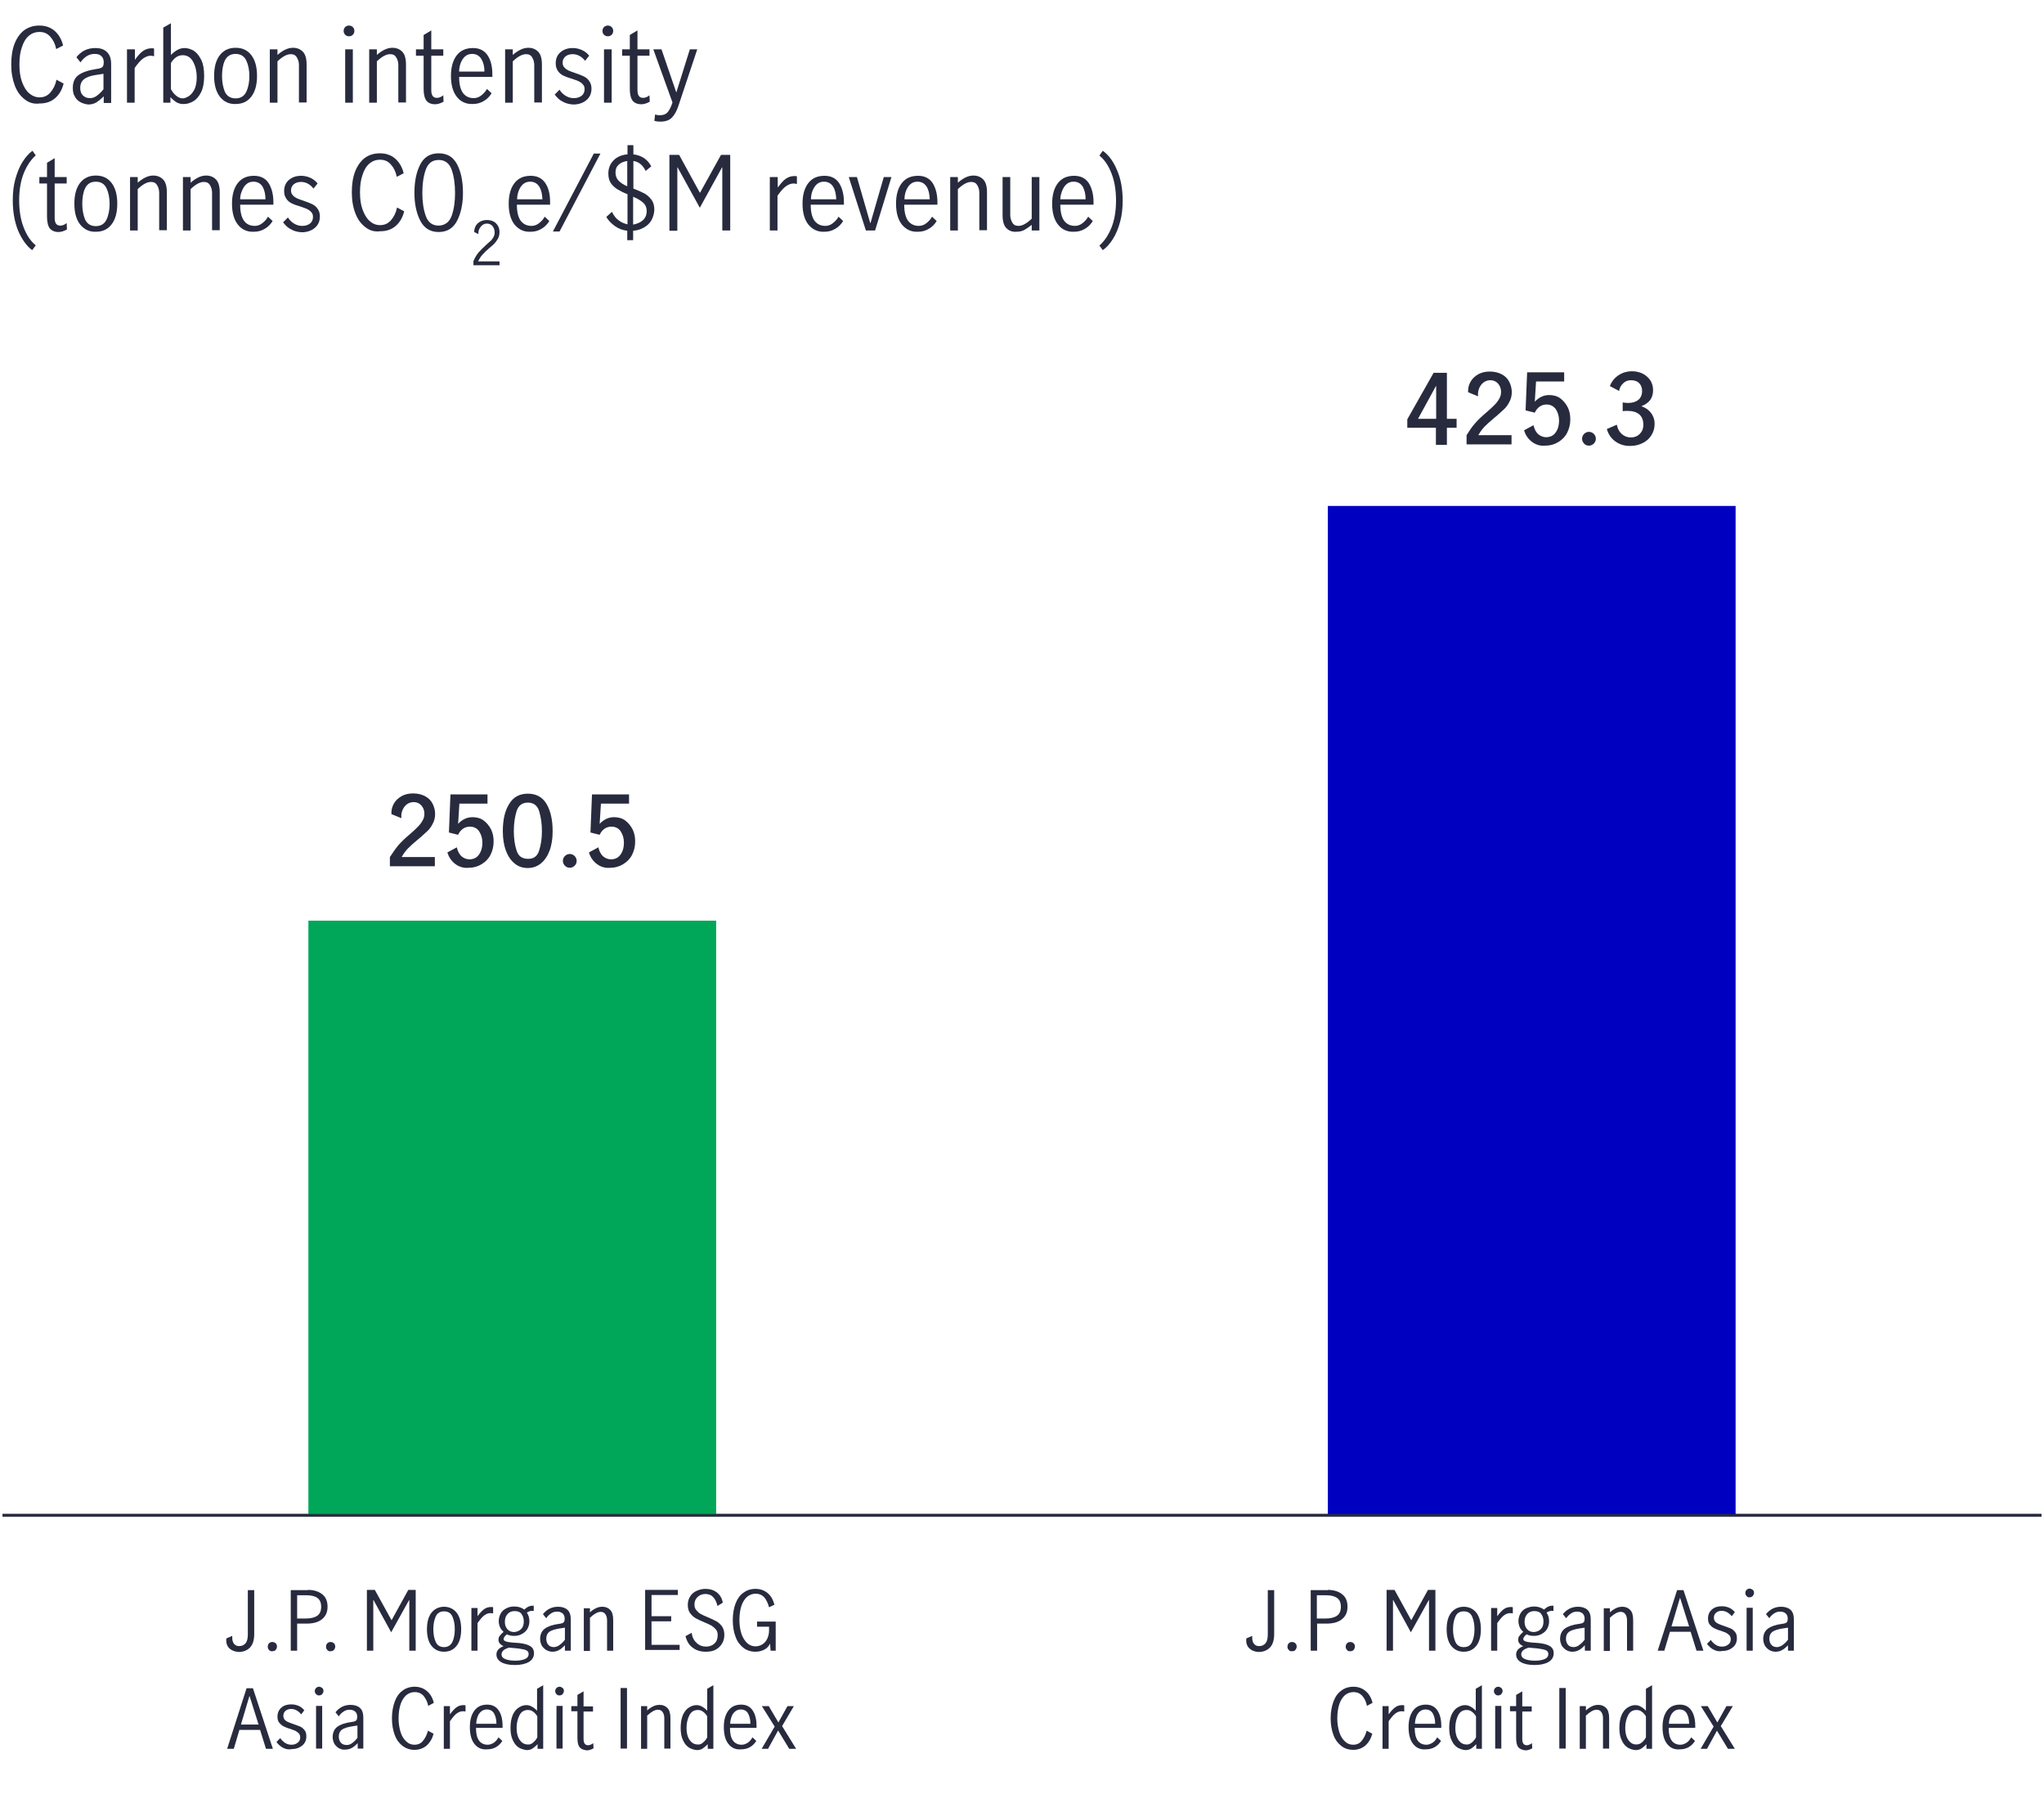<?xml version="1.0" encoding="utf-8"?>
<!-- Generator: Adobe Illustrator 24.3.0, SVG Export Plug-In . SVG Version: 6.00 Build 0)  -->
<svg version="1.1" xmlns="http://www.w3.org/2000/svg" xmlns:xlink="http://www.w3.org/1999/xlink" x="0px" y="0px"
	 viewBox="0 0 800 702.1" style="enable-background:new 0 0 800 702.1;" xml:space="preserve">
<style type="text/css">
	.st0{fill:#282B3E;}
	.st1{fill:#00A758;stroke:#FFFFFF;stroke-width:2;stroke-miterlimit:10;}
	.st2{fill:#0000C1;stroke:#FFFFFF;stroke-width:2;stroke-miterlimit:10;}
	.st3{fill:#EC6453;stroke:#FFFFFF;stroke-width:2;stroke-miterlimit:10;}
	.st4{fill:#282B3E;stroke:#FFFFFF;stroke-width:2;stroke-miterlimit:10;}
	.st5{fill:#F49600;stroke:#FFFFFF;stroke-width:2.282;stroke-miterlimit:10;}
	.st6{fill:#604584;stroke:#FFFFFF;stroke-width:2.1;stroke-linecap:round;stroke-linejoin:round;stroke-miterlimit:10;}
	.st7{fill:#FFFFFF;}
	.st8{clip-path:url(#SVGID_2_);}
	.st9{clip-path:url(#SVGID_4_);}
	.st10{fill:none;stroke:#8E90A2;stroke-width:0.5;stroke-miterlimit:10;}
	.st11{fill:none;stroke:#8E90A2;stroke-miterlimit:10;}
	.st12{fill:none;stroke:#0000C1;stroke-width:8;stroke-linecap:round;stroke-linejoin:round;stroke-miterlimit:10;}
	.st13{fill:none;stroke:#00A758;stroke-width:8;stroke-linecap:round;stroke-linejoin:round;stroke-miterlimit:10;}
	.st14{fill:none;stroke:#282B3E;stroke-width:4;stroke-miterlimit:10;}
	.st15{fill:none;stroke:#282B3E;stroke-miterlimit:10;}
	.st16{fill:#00A758;}
	.st17{fill:#0000C1;}
	.st18{fill-rule:evenodd;clip-rule:evenodd;fill:none;stroke:#282B3E;stroke-miterlimit:10;}
	.st19{fill:none;}
	.st20{fill-rule:evenodd;clip-rule:evenodd;fill:#00A758;}
	.st21{fill-rule:evenodd;clip-rule:evenodd;fill:#0000C1;}
	.st22{fill:none;stroke:#000000;stroke-miterlimit:10;}
	
		.st23{fill-rule:evenodd;clip-rule:evenodd;fill:none;stroke:#0000C1;stroke-width:8;stroke-linecap:round;stroke-linejoin:round;stroke-miterlimit:10;}
	
		.st24{fill-rule:evenodd;clip-rule:evenodd;fill:none;stroke:#00A758;stroke-width:8;stroke-linecap:round;stroke-linejoin:round;stroke-miterlimit:10;}
</style>
<g id="Scatter_chart">
</g>
<g id="Dots_only_for_scatter_chart">
</g>
<g id="Negative_numbers_for_stacked_bar_chart">
</g>
<g id="Positive_numbers_for_stacked_bar_chart">
</g>
<g id="Line_only">
</g>
<g id="Line_chart">
</g>
<g id="Bar_chart_and_numbers">
	<g>
		<path class="st0" d="M9.7,38.9c-1.7-1.3-3-3-3.9-5.4s-1.4-5-1.4-8.2c0-3.2,0.4-5.9,1.3-8.2c0.9-2.3,2.2-4.1,3.8-5.3
			c1.7-1.2,3.6-1.8,5.9-1.8c2.4,0,4.4,0.7,6,2.1c1.6,1.4,2.7,3.3,3.3,5.7l-2.7,1.4c-0.4-2-1.2-3.6-2.3-4.8c-1.1-1.3-2.5-1.9-4.3-1.9
			c-1.5,0-2.9,0.5-4.1,1.5c-1.2,1-2.1,2.5-2.7,4.4c-0.7,1.9-1,4.2-1,6.9c0,2.5,0.3,4.8,1,6.7c0.7,1.9,1.6,3.5,2.8,4.5
			s2.5,1.6,4.1,1.6c1.8,0,3.2-0.7,4.3-2c1.1-1.3,1.9-2.9,2.3-4.9l2.8,1.5c-0.6,2.4-1.7,4.3-3.3,5.7c-1.6,1.4-3.6,2.1-6.1,2.1
			C13.3,40.8,11.3,40.2,9.7,38.9z"/>
		<path class="st0" d="M31.5,40c-0.9-0.5-1.7-1.2-2.2-2.2c-0.6-0.9-0.8-2.1-0.8-3.4c0-2.2,0.7-3.9,2.2-5c1.5-1.1,3.8-1.9,7-2.4
			c1.1-0.1,1.9-0.4,2.3-0.7c0.4-0.3,0.6-1,0.6-1.9c0-1.1-0.3-1.9-1-2.5c-0.6-0.6-1.5-0.8-2.6-0.8s-2.1,0.3-3.1,0.9
			c-0.9,0.6-1.7,1.4-2.4,2.4l-1.6-2c1.9-2.4,4.3-3.6,7.4-3.6c2,0,3.5,0.5,4.6,1.6s1.6,2.6,1.6,4.7v15.2h-2.9v-2.6
			c-1,1-2,1.8-2.9,2.4c-0.9,0.5-2,0.8-3.1,0.8C33.5,40.8,32.5,40.5,31.5,40z M38,37.4c0.9-0.7,1.8-1.5,2.5-2.5v-6h-0.1l-2.6,0.4
			c-2.3,0.3-3.9,0.9-4.9,1.7c-1,0.8-1.5,1.9-1.5,3.4c0,1.2,0.3,2.2,1,2.9c0.7,0.7,1.6,1.1,2.8,1.1C36.2,38.4,37.1,38.1,38,37.4z"/>
		<path class="st0" d="M52.8,19.3v4.1c1.1-1.5,2.1-2.7,3.1-3.4c1-0.7,2.1-1.1,3.4-1.1c0.3,0,0.7,0,1,0.1v3c-0.5-0.1-1-0.2-1.3-0.2
			c-1,0-2,0.4-3,1.1s-2.1,2-3.3,3.7v13.6h-3V19.3H52.8z"/>
		<path class="st0" d="M69.2,40.1c-0.8-0.5-1.7-1.2-2.5-2.1v2.2h-2.8V10.8l3-1.7v12.4c1.8-1.8,3.5-2.7,5.3-2.7
			c1.3,0,2.5,0.4,3.7,1.1c1.2,0.8,2.1,2,2.9,3.6c0.8,1.7,1.1,3.8,1.1,6.3c0,2.6-0.4,4.7-1.2,6.3c-0.8,1.6-1.8,2.8-3,3.5
			c-1.2,0.7-2.4,1.1-3.6,1.1C71,40.8,70,40.5,69.2,40.1z M74.1,37.5c0.8-0.6,1.5-1.5,2.1-2.7c0.5-1.2,0.8-2.8,0.8-4.6
			c0-2.3-0.5-4.3-1.4-6c-0.9-1.7-2.3-2.6-4.1-2.6c-1,0-1.9,0.3-2.7,0.9c-0.8,0.6-1.4,1.3-1.9,2.2v10.2c0.5,0.9,1.1,1.8,2,2.5
			c0.8,0.7,1.7,1.1,2.6,1.1S73.3,38,74.1,37.5z"/>
		<path class="st0" d="M86.1,37.9c-1.5-1.9-2.3-4.6-2.3-8.2s0.8-6.3,2.3-8.2c1.5-1.9,3.6-2.8,6.1-2.8c2.6,0,4.6,0.9,6.1,2.8
			s2.3,4.6,2.3,8.2s-0.8,6.3-2.3,8.2s-3.5,2.8-6.1,2.8C89.7,40.8,87.6,39.8,86.1,37.9z M96.4,35.9c0.8-1.7,1.2-3.8,1.2-6.1
			s-0.4-4.4-1.2-6.1s-2.2-2.6-4.2-2.6c-2,0-3.4,0.9-4.2,2.6c-0.8,1.7-1.1,3.8-1.1,6.1s0.4,4.4,1.1,6.1c0.8,1.7,2.2,2.6,4.2,2.6
			C94.2,38.5,95.6,37.6,96.4,35.9z"/>
		<path class="st0" d="M108.6,19.3v2.2c0.9-0.8,1.9-1.5,2.9-2c1-0.5,2-0.8,3.2-0.8c1.5,0,2.8,0.5,3.8,1.5c1,1,1.5,2.7,1.5,5v14.9h-3
			V25.4c0-1.1-0.3-2.1-0.8-2.9c-0.5-0.9-1.3-1.3-2.4-1.3c-1.5,0-3.2,0.9-5.2,2.8v16.2h-3V19.3H108.6z"/>
		<path class="st0" d="M135.1,13.6c-0.4-0.4-0.6-0.9-0.6-1.5c0-0.6,0.2-1.1,0.6-1.5c0.4-0.4,0.9-0.6,1.5-0.6c0.6,0,1.1,0.2,1.5,0.6
			c0.4,0.4,0.6,0.9,0.6,1.5c0,0.6-0.2,1.1-0.6,1.5c-0.4,0.4-0.9,0.6-1.5,0.6C136,14.2,135.5,14,135.1,13.6z M135.1,19.3h3v20.9h-3
			V19.3z"/>
		<path class="st0" d="M147.5,19.3v2.2c0.9-0.8,1.9-1.5,2.9-2c1-0.5,2-0.8,3.2-0.8c1.5,0,2.8,0.5,3.8,1.5s1.5,2.7,1.5,5v14.9h-3
			V25.4c0-1.1-0.3-2.1-0.8-2.9c-0.5-0.9-1.3-1.3-2.4-1.3c-1.5,0-3.2,0.9-5.2,2.8v16.2h-3V19.3H147.5z"/>
		<path class="st0" d="M166.9,39.4c-0.7-0.9-1.1-2.5-1.1-4.6V21.8h-3v-2.5h3v-5.6l3-1.8v7.4h4.7v2.5h-4.7v13.5c0,2,0.7,3,2.2,3
			c0.8,0,1.6-0.3,2.5-1l0.1,2.5c-1.1,0.6-2.2,1-3.3,1C168.8,40.8,167.6,40.3,166.9,39.4z"/>
		<path class="st0" d="M178.8,37.9c-1.5-1.9-2.3-4.6-2.3-8.2c0-3.5,0.8-6.2,2.3-8.1s3.6-2.8,6.3-2.8c2.5,0,4.4,0.9,5.7,2.8
			s1.9,4.4,1.9,7.5c0,0.4,0,0.8,0,1h-13c0,2.8,0.5,4.9,1.5,6.3c1.1,1.4,2.5,2,4.2,2c1,0,2-0.3,2.9-1c0.9-0.7,1.7-1.5,2.3-2.6
			l1.8,1.7c-0.8,1.3-1.8,2.3-3,3c-1.3,0.8-2.7,1.2-4.4,1.2C182.4,40.8,180.3,39.8,178.8,37.9z M188.4,23.1c-0.8-1.3-2-2-3.6-2
			c-1.1,0-2,0.3-2.8,1s-1.3,1.6-1.7,2.6c-0.4,1.1-0.6,2.2-0.6,3.3h9.9C189.6,26,189.2,24.4,188.4,23.1z"/>
		<path class="st0" d="M200.7,19.3v2.2c0.9-0.8,1.9-1.5,2.9-2c1-0.5,2-0.8,3.2-0.8c1.5,0,2.8,0.5,3.8,1.5s1.5,2.7,1.5,5v14.9h-3
			V25.4c0-1.1-0.3-2.1-0.8-2.9c-0.5-0.9-1.3-1.3-2.4-1.3c-1.5,0-3.2,0.9-5.2,2.8v16.2h-3V19.3H200.7z"/>
		<path class="st0" d="M220.3,39.8c-1.3-0.6-2.3-1.6-3.2-2.8l1.9-1.9c0.6,1,1.4,1.8,2.4,2.4c1,0.6,2,0.9,3.2,0.9
			c1.2,0,2.2-0.3,3-0.9c0.8-0.6,1.2-1.5,1.2-2.6c0-0.8-0.2-1.4-0.7-1.9c-0.4-0.5-1-0.9-1.6-1.2c-0.7-0.3-1.5-0.6-2.7-1
			c-1.4-0.4-2.5-0.8-3.3-1.2s-1.6-1-2.1-1.8c-0.6-0.8-0.9-1.8-0.9-3c0-1.8,0.6-3.3,1.9-4.4c1.3-1.1,2.9-1.6,4.8-1.6
			c1.3,0,2.5,0.3,3.6,0.8c1.1,0.5,2,1.2,2.8,2.2l-1.6,2c-1.4-1.8-3.1-2.6-4.9-2.6c-1.1,0-2.1,0.3-2.8,0.9c-0.7,0.6-1.1,1.4-1.1,2.4
			c0,0.8,0.2,1.4,0.7,1.9c0.4,0.5,1,0.9,1.6,1.2c0.7,0.3,1.5,0.6,2.7,1c1.4,0.5,2.5,0.9,3.3,1.3c0.8,0.4,1.6,1,2.1,1.8
			c0.6,0.8,0.9,1.8,0.9,3c0,1.9-0.7,3.4-2,4.5c-1.3,1.1-3.1,1.7-5.1,1.7C222.9,40.8,221.5,40.5,220.3,39.8z"/>
		<path class="st0" d="M236.4,13.6c-0.4-0.4-0.6-0.9-0.6-1.5c0-0.6,0.2-1.1,0.6-1.5c0.4-0.4,0.9-0.6,1.5-0.6c0.6,0,1.1,0.2,1.5,0.6
			c0.4,0.4,0.6,0.9,0.6,1.5c0,0.6-0.2,1.1-0.6,1.5s-0.9,0.6-1.5,0.6C237.3,14.2,236.8,14,236.4,13.6z M236.4,19.3h3v20.9h-3V19.3z"
			/>
		<path class="st0" d="M247.6,39.4c-0.7-0.9-1.1-2.5-1.1-4.6V21.8h-3v-2.5h3v-5.6l3-1.8v7.4h4.7v2.5h-4.7v13.5c0,2,0.7,3,2.2,3
			c0.8,0,1.6-0.3,2.5-1l0.1,2.5c-1.1,0.6-2.2,1-3.3,1C249.5,40.8,248.3,40.3,247.6,39.4z"/>
		<path class="st0" d="M256.1,47.3l0.3-2.5c0.6,0.2,1.1,0.3,1.7,0.3c1.5,0,2.6-0.4,3.3-1.3c0.7-0.9,1.3-2.1,1.8-3.7l-7.5-20.8h3.2
			l5.8,16.9h0l5.3-16.9h2.9l-7.4,22.2c-0.7,2.1-1.6,3.6-2.6,4.6s-2.5,1.5-4.5,1.5C257.6,47.6,256.8,47.5,256.1,47.3z"/>
		<path class="st0" d="M7.1,90.3C5.7,86.8,5,82.9,5,78.4c0-3,0.3-5.8,1-8.3s1.6-4.8,2.8-6.7c1.2-1.9,2.5-3.4,3.9-4.4l1.3,1.8
			c-1.9,1.7-3.5,4-4.7,7s-1.8,6.5-1.8,10.6c0,4.1,0.6,7.7,1.8,10.7c1.2,3.1,2.8,5.4,4.7,6.9l-1.4,1.9C10.4,96.3,8.6,93.7,7.1,90.3z"
			/>
		<path class="st0" d="M19.5,89.4c-0.7-0.9-1.1-2.5-1.1-4.6V71.8h-3v-2.5h3v-5.6l3-1.8v7.4h4.7v2.5h-4.7v13.5c0,2,0.7,3,2.2,3
			c0.8,0,1.6-0.3,2.5-1l0.1,2.5c-1.1,0.6-2.2,1-3.3,1C21.4,90.8,20.3,90.3,19.5,89.4z"/>
		<path class="st0" d="M31.4,87.9c-1.5-1.9-2.3-4.6-2.3-8.2s0.8-6.3,2.3-8.2c1.5-1.9,3.6-2.8,6.1-2.8c2.6,0,4.6,0.9,6.1,2.8
			s2.3,4.6,2.3,8.2s-0.8,6.3-2.3,8.2s-3.5,2.8-6.1,2.8C35,90.8,33,89.8,31.4,87.9z M41.7,85.9c0.8-1.7,1.2-3.8,1.2-6.1
			s-0.4-4.4-1.2-6.1s-2.2-2.6-4.2-2.6c-2,0-3.4,0.9-4.2,2.6c-0.8,1.7-1.1,3.8-1.1,6.1s0.4,4.4,1.1,6.1c0.8,1.7,2.2,2.6,4.2,2.6
			C39.5,88.5,40.9,87.6,41.7,85.9z"/>
		<path class="st0" d="M53.9,69.3v2.2c0.9-0.8,1.9-1.5,2.9-2c1-0.5,2-0.8,3.2-0.8c1.5,0,2.8,0.5,3.8,1.5c1,1,1.5,2.7,1.5,5v14.9h-3
			V75.4c0-1.1-0.3-2.1-0.8-2.9c-0.5-0.9-1.3-1.3-2.4-1.3c-1.5,0-3.2,0.9-5.2,2.8v16.2h-3V69.3H53.9z"/>
		<path class="st0" d="M74.6,69.3v2.2c0.9-0.8,1.9-1.5,2.9-2c1-0.5,2-0.8,3.2-0.8c1.5,0,2.8,0.5,3.8,1.5c1,1,1.5,2.7,1.5,5v14.9h-3
			V75.4c0-1.1-0.3-2.1-0.8-2.9c-0.5-0.9-1.3-1.3-2.4-1.3c-1.5,0-3.2,0.9-5.2,2.8v16.2h-3V69.3H74.6z"/>
		<path class="st0" d="M93.1,87.9c-1.5-1.9-2.3-4.6-2.3-8.2c0-3.5,0.8-6.2,2.3-8.1c1.5-1.9,3.6-2.8,6.3-2.8c2.5,0,4.4,0.9,5.7,2.8
			c1.2,1.9,1.9,4.4,1.9,7.5c0,0.4,0,0.8,0,1h-13c0,2.8,0.5,4.9,1.5,6.3s2.5,2,4.2,2c1,0,2-0.3,2.9-1c0.9-0.7,1.7-1.5,2.3-2.6
			l1.8,1.7c-0.8,1.3-1.8,2.3-3,3c-1.3,0.8-2.7,1.2-4.4,1.2C96.7,90.8,94.6,89.8,93.1,87.9z M102.8,73.1c-0.8-1.3-2-2-3.6-2
			c-1.1,0-2,0.3-2.8,1s-1.3,1.6-1.7,2.6C94.2,75.8,94,76.9,94,78h9.9C103.9,76,103.5,74.4,102.8,73.1z"/>
		<path class="st0" d="M114,89.8c-1.3-0.6-2.3-1.6-3.2-2.8l1.9-1.9c0.6,1,1.4,1.8,2.4,2.4s2,0.9,3.2,0.9c1.2,0,2.2-0.3,3-0.9
			c0.8-0.6,1.2-1.5,1.2-2.6c0-0.8-0.2-1.4-0.7-1.9c-0.4-0.5-1-0.9-1.6-1.2c-0.7-0.3-1.5-0.6-2.7-1c-1.4-0.4-2.5-0.8-3.3-1.2
			s-1.6-1-2.1-1.8c-0.6-0.8-0.9-1.8-0.9-3c0-1.8,0.6-3.3,1.9-4.4c1.3-1.1,2.9-1.6,4.8-1.6c1.3,0,2.5,0.3,3.6,0.8
			c1.1,0.5,2,1.2,2.8,2.2l-1.6,2c-1.4-1.8-3.1-2.6-4.9-2.6c-1.1,0-2.1,0.3-2.8,0.9c-0.7,0.6-1.1,1.4-1.1,2.4c0,0.8,0.2,1.4,0.7,1.9
			c0.4,0.5,1,0.9,1.6,1.2c0.7,0.3,1.5,0.6,2.7,1c1.4,0.5,2.5,0.9,3.3,1.3c0.8,0.4,1.6,1,2.1,1.8c0.6,0.8,0.9,1.8,0.9,3
			c0,1.9-0.7,3.4-2,4.5c-1.3,1.1-3.1,1.7-5.1,1.7C116.6,90.8,115.2,90.5,114,89.8z"/>
		<path class="st0" d="M143,88.9c-1.7-1.3-3-3-3.9-5.4c-0.9-2.3-1.4-5-1.4-8.2c0-3.2,0.4-5.9,1.3-8.2c0.9-2.3,2.2-4.1,3.8-5.3
			s3.6-1.8,5.9-1.8c2.4,0,4.4,0.7,6,2.1c1.6,1.4,2.7,3.3,3.3,5.7l-2.7,1.4c-0.4-2-1.2-3.6-2.3-4.8c-1.1-1.3-2.5-1.9-4.3-1.9
			c-1.5,0-2.9,0.5-4.1,1.5c-1.2,1-2.1,2.5-2.7,4.4c-0.7,1.9-1,4.2-1,6.9c0,2.5,0.3,4.8,1,6.7c0.7,1.9,1.6,3.5,2.8,4.5
			c1.2,1.1,2.5,1.6,4.1,1.6c1.8,0,3.2-0.7,4.3-2c1.1-1.3,1.9-2.9,2.3-4.9l2.8,1.5c-0.6,2.4-1.7,4.3-3.3,5.7
			c-1.6,1.4-3.6,2.1-6.1,2.1C146.6,90.8,144.6,90.2,143,88.9z"/>
		<path class="st0" d="M164.5,86.4c-1.5-2.9-2.3-6.6-2.3-10.9c0-4.4,0.7-8,2.2-11c1.5-3,3.9-4.5,7.3-4.5c3.4,0,5.8,1.5,7.3,4.5
			c1.5,3,2.2,6.6,2.2,11c0,4.3-0.8,8-2.3,10.9c-1.5,2.9-3.9,4.4-7.2,4.4S166,89.3,164.5,86.4z M176.8,84.4c0.9-2.6,1.3-5.5,1.3-8.9
			c0-3.4-0.4-6.4-1.3-9c-0.9-2.6-2.6-3.9-5.1-3.9c-2.5,0-4.2,1.3-5.1,3.9c-0.9,2.6-1.3,5.6-1.3,9c0,3.4,0.4,6.3,1.3,8.9
			c0.9,2.6,2.6,3.9,5.1,3.9C174.2,88.2,175.9,86.9,176.8,84.4z"/>
		<path class="st0" d="M187.3,98.8c0.8-0.9,1.8-1.9,2.9-2.9c0.8-0.7,1.4-1.3,1.9-1.7c0.5-0.5,0.8-1,1.1-1.5c0.3-0.6,0.4-1.2,0.4-1.8
			c0-0.9-0.3-1.7-0.8-2.4c-0.5-0.6-1.3-1-2.2-1c-0.7,0-1.3,0.2-1.8,0.6c-0.5,0.4-0.9,0.9-1.2,1.5c-0.3,0.6-0.4,1.3-0.4,2l-1.6-0.8
			c0-0.9,0.2-1.7,0.6-2.4c0.4-0.7,1-1.3,1.8-1.7c0.8-0.4,1.6-0.6,2.6-0.6c1,0,1.8,0.2,2.6,0.6c0.7,0.4,1.3,1,1.7,1.7
			s0.6,1.5,0.6,2.4c0,0.9-0.2,1.7-0.5,2.4c-0.4,0.7-0.8,1.3-1.3,1.9c-0.5,0.6-1.3,1.2-2.2,2c-1.1,0.9-2,1.8-2.7,2.6
			c-0.7,0.8-1.2,1.6-1.7,2.6h8.4v1.5h-10.2v-1.6C185.9,100.7,186.6,99.7,187.3,98.8z"/>
		<path class="st0" d="M201.4,87.9c-1.5-1.9-2.3-4.6-2.3-8.2c0-3.5,0.8-6.2,2.3-8.1s3.6-2.8,6.3-2.8c2.5,0,4.4,0.9,5.7,2.8
			s1.9,4.4,1.9,7.5c0,0.4,0,0.8,0,1h-13c0,2.8,0.5,4.9,1.5,6.3c1.1,1.4,2.5,2,4.2,2c1,0,2-0.3,2.9-1c0.9-0.7,1.7-1.5,2.3-2.6
			l1.8,1.7c-0.8,1.3-1.8,2.3-3,3c-1.3,0.8-2.7,1.2-4.4,1.2C205,90.8,203,89.8,201.4,87.9z M211.1,73.1c-0.8-1.3-2-2-3.6-2
			c-1.1,0-2,0.3-2.8,1s-1.3,1.6-1.7,2.6c-0.4,1.1-0.6,2.2-0.6,3.3h9.9C212.2,76,211.9,74.4,211.1,73.1z"/>
		<path class="st0" d="M232.4,60.1h2.6l-16,30.5h-2.6L232.4,60.1z"/>
		<path class="st0" d="M254.9,86.3c-0.7,1.2-1.7,2.1-3,2.8c-1.2,0.7-2.6,1.1-4.1,1.2V94h-2.3v-3.7c-1.8-0.2-3.4-0.8-4.8-1.8
			c-1.4-1-2.6-2.2-3.4-3.6l2.2-2c0.7,1.4,1.5,2.5,2.6,3.3c1,0.8,2.2,1.3,3.5,1.6V76c-1.6-0.6-2.9-1.3-3.9-1.9
			c-1-0.6-1.9-1.4-2.6-2.4s-1-2.3-1-3.8c0-2.1,0.7-3.8,2.1-5.2s3.2-2.1,5.4-2.3v-3.6h2.3v3.6c1.6,0.2,3,0.7,4.2,1.5
			c1.2,0.8,2.1,1.9,2.8,3.2l-2.2,1.8c-1.1-2.3-2.7-3.6-4.8-3.9v10.8c1.8,0.7,3.2,1.3,4.3,1.9c1.1,0.6,2,1.4,2.8,2.5s1.1,2.4,1.1,4
			C256,83.7,255.6,85.1,254.9,86.3z M242.1,70.7c0.8,0.8,1.9,1.6,3.4,2.2V63c-1.3,0.2-2.4,0.6-3.3,1.4c-0.9,0.8-1.3,1.8-1.3,3.1
			C240.9,68.8,241.3,69.9,242.1,70.7z M251.6,86.2c1-0.9,1.5-2.1,1.5-3.6c0-1.4-0.5-2.5-1.4-3.3c-0.9-0.8-2.2-1.6-3.9-2.3v10.9
			C249.3,87.6,250.6,87.1,251.6,86.2z"/>
		<path class="st0" d="M262,60.6h3.8l8.1,14.8h0.1l8.2-14.8h3.6v29.6h-3.1V65.5h-0.1l-8.7,15.8l-8.7-15.8h-0.1v24.8H262V60.6z"/>
		<path class="st0" d="M304.4,69.3v4.1c1.1-1.5,2.1-2.7,3.1-3.4c1-0.7,2.1-1.1,3.4-1.1c0.3,0,0.7,0,1,0.1v3c-0.5-0.1-1-0.2-1.3-0.2
			c-1,0-2,0.4-3,1.1c-1,0.7-2.1,2-3.3,3.7v13.6h-3V69.3H304.4z"/>
		<path class="st0" d="M316.4,87.9c-1.5-1.9-2.3-4.6-2.3-8.2c0-3.5,0.8-6.2,2.3-8.1s3.6-2.8,6.3-2.8c2.5,0,4.4,0.9,5.7,2.8
			c1.2,1.9,1.9,4.4,1.9,7.5c0,0.4,0,0.8,0,1h-13c0,2.8,0.5,4.9,1.5,6.3c1.1,1.4,2.5,2,4.2,2c1,0,2-0.3,2.9-1
			c0.9-0.7,1.7-1.5,2.3-2.6l1.8,1.7c-0.8,1.3-1.8,2.3-3,3c-1.3,0.8-2.7,1.2-4.4,1.2C320,90.8,318,89.8,316.4,87.9z M326.1,73.1
			c-0.8-1.3-2-2-3.6-2c-1.1,0-2,0.3-2.8,1c-0.8,0.7-1.3,1.6-1.7,2.6s-0.6,2.2-0.6,3.3h9.9C327.2,76,326.9,74.4,326.1,73.1z"/>
		<path class="st0" d="M332.2,69.3h3.2l5.2,18h0.1l5.2-18h3l-6.4,20.9h-3.6L332.2,69.3z"/>
		<path class="st0" d="M353,87.9c-1.5-1.9-2.3-4.6-2.3-8.2c0-3.5,0.8-6.2,2.3-8.1s3.6-2.8,6.3-2.8c2.5,0,4.4,0.9,5.7,2.8
			c1.2,1.9,1.9,4.4,1.9,7.5c0,0.4,0,0.8,0,1h-13c0,2.8,0.5,4.9,1.5,6.3c1.1,1.4,2.5,2,4.2,2c1,0,2-0.3,2.9-1
			c0.9-0.7,1.7-1.5,2.3-2.6l1.8,1.7c-0.8,1.3-1.8,2.3-3,3c-1.3,0.8-2.7,1.2-4.4,1.2C356.6,90.8,354.6,89.8,353,87.9z M362.7,73.1
			c-0.8-1.3-2-2-3.6-2c-1.1,0-2,0.3-2.8,1c-0.8,0.7-1.3,1.6-1.7,2.6s-0.6,2.2-0.6,3.3h9.9C363.8,76,363.5,74.4,362.7,73.1z"/>
		<path class="st0" d="M374.9,69.3v2.2c0.9-0.8,1.9-1.5,2.9-2c1-0.5,2-0.8,3.2-0.8c1.5,0,2.8,0.5,3.8,1.5s1.5,2.7,1.5,5v14.9h-3
			V75.4c0-1.1-0.3-2.1-0.8-2.9c-0.5-0.9-1.3-1.3-2.4-1.3c-1.5,0-3.2,0.9-5.2,2.8v16.2h-3V69.3H374.9z"/>
		<path class="st0" d="M393.9,89.3c-1-1-1.5-2.7-1.5-5v-15h3v14.9c0,1.1,0.3,2,0.8,2.9c0.5,0.9,1.3,1.3,2.4,1.3
			c0.9,0,1.8-0.3,2.6-0.8c0.9-0.5,1.7-1.2,2.6-2V69.3h3v20.9h-3v-2.2c-1,0.8-2,1.5-2.9,2s-2,0.7-3.2,0.7
			C396.2,90.8,394.9,90.3,393.9,89.3z"/>
		<path class="st0" d="M414.1,87.9c-1.5-1.9-2.3-4.6-2.3-8.2c0-3.5,0.8-6.2,2.3-8.1s3.6-2.8,6.3-2.8c2.5,0,4.4,0.9,5.7,2.8
			c1.2,1.9,1.9,4.4,1.9,7.5c0,0.4,0,0.8,0,1h-13c0,2.8,0.5,4.9,1.5,6.3c1.1,1.4,2.5,2,4.2,2c1,0,2-0.3,2.9-1
			c0.9-0.7,1.7-1.5,2.3-2.6l1.8,1.7c-0.8,1.3-1.8,2.3-3,3c-1.3,0.8-2.7,1.2-4.4,1.2C417.7,90.8,415.6,89.8,414.1,87.9z M423.8,73.1
			c-0.8-1.3-2-2-3.6-2c-1.1,0-2,0.3-2.8,1c-0.8,0.7-1.3,1.6-1.7,2.6S415,76.9,415,78h9.9C424.9,76,424.5,74.4,423.8,73.1z"/>
		<path class="st0" d="M437.2,66.6c1.5,3.4,2.2,7.4,2.2,11.9c0,3-0.3,5.8-1,8.3c-0.7,2.6-1.6,4.8-2.8,6.7c-1.2,1.9-2.5,3.4-4,4.4
			l-1.3-1.8c1.9-1.7,3.5-4,4.7-7s1.8-6.5,1.8-10.6c0-4.1-0.6-7.7-1.8-10.7c-1.2-3.1-2.8-5.4-4.7-6.9l1.3-1.9
			C433.9,60.6,435.8,63.2,437.2,66.6z"/>
	</g>
</g>
<g id="_x30__axis_line_black">
</g>
<g id="bar_chart_right_axis">
</g>
<g id="barchart_line_left_axis">
</g>
<g id="Stacked_bar_chart">
</g>
<g id="Pyramid_graphic">
</g>
<g id="Mountain_chart">
</g>
<g id="Pie_chart_3">
</g>
<g id="Pie_chart_2">
</g>
<g id="Private_credit_pie">
	<g>
		<g>
			<path class="st0" d="M89.7,645c-0.9-0.9-1.3-2.2-1.1-3.8l2.3-1c0,0.2,0,0.4,0,0.7c0,1,0.2,1.8,0.7,2.4s1.1,0.9,2,0.9
				c1.1,0,1.9-0.4,2.5-1.1c0.6-0.7,0.9-1.9,0.9-3.4v-17.4h2.5v17.2c0,2.4-0.6,4.2-1.7,5.3c-1.1,1.1-2.6,1.7-4.4,1.7
				C91.9,646.4,90.6,645.9,89.7,645z"/>
			<path class="st0" d="M105.3,645.7c-0.4-0.4-0.5-0.8-0.5-1.3c0-0.5,0.2-1,0.5-1.3c0.4-0.4,0.8-0.5,1.3-0.5c0.5,0,1,0.2,1.3,0.5
				c0.4,0.4,0.5,0.8,0.5,1.3c0,0.5-0.2,0.9-0.5,1.3c-0.4,0.4-0.8,0.5-1.3,0.5C106.1,646.3,105.6,646.1,105.3,645.7z"/>
			<path class="st0" d="M120.5,622.2c2.3,0,4.2,0.6,5.6,1.7s2.1,2.7,2.1,4.9c0,2.1-0.7,3.7-2.2,4.9c-1.5,1.2-3.5,1.7-6.1,1.7h-3.6
				V646h-2.5v-23.7H120.5z M124.2,632.3c1-0.7,1.5-1.9,1.5-3.5c0-1.6-0.5-2.7-1.4-3.4s-2.4-1.1-4.3-1.1h-3.7v9.1h3.5
				C121.7,633.4,123.2,633,124.2,632.3z"/>
			<path class="st0" d="M128.1,645.7c-0.4-0.4-0.5-0.8-0.5-1.3c0-0.5,0.2-1,0.5-1.3c0.4-0.4,0.8-0.5,1.3-0.5c0.5,0,1,0.2,1.3,0.5
				c0.4,0.4,0.5,0.8,0.5,1.3c0,0.5-0.2,0.9-0.5,1.3c-0.4,0.4-0.8,0.5-1.3,0.5C128.8,646.3,128.4,646.1,128.1,645.7z"/>
			<path class="st0" d="M143.7,622.2h3l6.5,11.8h0.1l6.5-11.8h2.9V646h-2.5v-19.8h-0.1l-7,12.6l-6.9-12.6h-0.1V646h-2.5V622.2z"/>
			<path class="st0" d="M168.9,644.1c-1.2-1.5-1.8-3.7-1.8-6.5c0-2.8,0.6-5,1.8-6.5s2.9-2.3,4.9-2.3c2,0,3.7,0.8,4.9,2.3
				s1.8,3.7,1.8,6.5c0,2.8-0.6,5-1.8,6.5c-1.2,1.5-2.8,2.3-4.9,2.3C171.7,646.4,170.1,645.6,168.9,644.1z M177.1,642.5
				c0.6-1.4,0.9-3,0.9-4.9c0-1.9-0.3-3.5-0.9-4.9c-0.6-1.4-1.7-2.1-3.3-2.1c-1.6,0-2.7,0.7-3.3,2.1c-0.6,1.4-0.9,3-0.9,4.9
				c0,1.9,0.3,3.5,0.9,4.9c0.6,1.4,1.7,2.1,3.3,2.1C175.3,644.6,176.4,643.9,177.1,642.5z"/>
			<path class="st0" d="M186.9,629.2v3.3c0.9-1.2,1.7-2.1,2.5-2.7c0.8-0.6,1.7-0.9,2.8-0.9c0.3,0,0.6,0,0.8,0.1v2.4
				c-0.4-0.1-0.8-0.1-1.1-0.1c-0.8,0-1.6,0.3-2.4,0.9c-0.8,0.6-1.6,1.6-2.6,3V646h-2.4v-16.7H186.9z"/>
			<path class="st0" d="M208.2,630.4c-0.6,0-1.2,0.2-2,0.7c0.7,1,1,2.1,1,3.4c0,1.1-0.3,2.1-0.8,3c-0.5,0.9-1.3,1.5-2.2,2
				c-0.9,0.5-1.9,0.7-3,0.7c-1.1,0-2-0.2-2.8-0.6c-0.9,0.7-1.3,1.3-1.3,1.9c0,0.7,1.1,1.1,3.3,1.3l2.8,0.2c1.9,0.2,3.3,0.6,4.3,1.2
				c1,0.6,1.5,1.5,1.5,2.8c0,1.5-0.7,2.6-2,3.4c-1.4,0.8-3.2,1.2-5.5,1.2c-2.3,0-4.1-0.4-5.3-1.1c-1.2-0.7-1.9-1.7-1.9-3
				c0-1.5,0.9-2.5,2.8-3.3c-0.6-0.2-1.1-0.6-1.5-1c-0.3-0.4-0.5-0.9-0.5-1.4c0-0.6,0.1-1.1,0.4-1.5c0.3-0.4,0.8-1,1.6-1.7
				c-0.6-0.5-1.1-1.1-1.4-1.8c-0.3-0.7-0.5-1.5-0.5-2.4c0-1.1,0.3-2.1,0.8-3c0.5-0.9,1.3-1.6,2.2-2c0.9-0.5,2-0.7,3.1-0.7
				c1.5,0,2.8,0.4,3.9,1.2c0.6-0.5,1.1-0.9,1.5-1.1c0.5-0.2,1-0.4,1.5-0.4l0.7,0v2C208.7,630.5,208.5,630.4,208.2,630.4z
				 M199.2,644.8c-1,0.3-1.8,0.7-2.2,1.1c-0.4,0.4-0.7,0.9-0.7,1.5c0,0.9,0.5,1.5,1.5,1.9s2.3,0.6,3.9,0.6c1.5,0,2.7-0.2,3.7-0.6
				c1-0.4,1.5-1.1,1.5-2c0-0.7-0.3-1.2-1-1.5s-1.8-0.5-3.3-0.7L199.2,644.8z M204,637.5c0.7-0.7,1-1.7,1-2.9c0-1.2-0.3-2.2-0.9-3
				c-0.6-0.8-1.5-1.1-2.7-1.1c-1.2,0-2.1,0.4-2.8,1.2c-0.7,0.8-1,1.8-1,3c0,1.2,0.3,2.1,1,2.9c0.7,0.8,1.6,1.1,2.7,1.1
				C202.4,638.6,203.3,638.2,204,637.5z"/>
			<path class="st0" d="M213.9,645.8c-0.7-0.4-1.3-1-1.8-1.7c-0.4-0.8-0.7-1.7-0.7-2.7c0-1.7,0.6-3.1,1.8-4c1.2-0.9,3.1-1.6,5.6-1.9
				c0.9-0.1,1.5-0.3,1.8-0.6c0.3-0.3,0.4-0.8,0.4-1.5c0-0.9-0.3-1.5-0.8-2c-0.5-0.4-1.2-0.7-2.1-0.7c-0.9,0-1.7,0.2-2.4,0.7
				c-0.8,0.5-1.4,1.1-1.9,1.9l-1.3-1.6c1.5-1.9,3.5-2.9,5.9-2.9c1.6,0,2.8,0.4,3.7,1.2s1.3,2.1,1.3,3.8V646h-2.3v-2.1
				c-0.8,0.8-1.6,1.5-2.4,1.9c-0.7,0.4-1.6,0.6-2.5,0.6C215.5,646.4,214.7,646.2,213.9,645.8z M219.1,643.7c0.7-0.5,1.4-1.2,2-2V637
				h-0.1l-2,0.3c-1.8,0.3-3.1,0.7-4,1.3c-0.8,0.6-1.2,1.5-1.2,2.7c0,1,0.3,1.8,0.8,2.4s1.3,0.9,2.3,0.9
				C217.6,644.5,218.4,644.3,219.1,643.7z"/>
			<path class="st0" d="M230.9,629.2v1.8c0.7-0.7,1.5-1.2,2.3-1.6s1.6-0.6,2.6-0.6c1.2,0,2.2,0.4,3,1.2c0.8,0.8,1.2,2.1,1.2,4V646
				h-2.4v-11.9c0-0.9-0.2-1.7-0.6-2.3c-0.4-0.7-1.1-1-1.9-1c-1.2,0-2.6,0.8-4.2,2.3v13h-2.4v-16.7H230.9z"/>
			<path class="st0" d="M252.5,622.2h12.8v2H255v8.3h7.7v2H255v9.2h11v2h-13.5V622.2z"/>
			<path class="st0" d="M271.1,644.8c-1.4-1-2.3-2.5-2.8-4.5l2.4-1.3c0.2,1.6,0.8,2.9,1.9,3.9c1,1,2.3,1.5,3.7,1.5
				c1.3,0,2.5-0.4,3.3-1.2c0.9-0.8,1.3-1.9,1.3-3.3c0-0.9-0.2-1.6-0.7-2.2c-0.5-0.6-1.1-1.1-1.7-1.5c-0.7-0.4-1.6-0.8-2.8-1.3
				c-1.4-0.6-2.5-1.1-3.4-1.6c-0.9-0.5-1.6-1.2-2.2-2c-0.6-0.8-0.9-1.9-0.9-3.2c0-1.3,0.3-2.4,0.9-3.3c0.6-1,1.4-1.7,2.5-2.2
				c1.1-0.5,2.2-0.8,3.5-0.8c1.8,0,3.3,0.5,4.5,1.4c1.2,1,2,2.3,2.3,4l-2.1,1.3c-0.3-1.4-0.8-2.5-1.6-3.4c-0.8-0.9-1.9-1.3-3.1-1.3
				c-1.2,0-2.3,0.4-3.1,1.2c-0.8,0.8-1.2,1.7-1.2,2.9c0,0.9,0.2,1.6,0.7,2.2c0.5,0.6,1,1.1,1.7,1.5c0.7,0.4,1.6,0.8,2.8,1.3
				c1.4,0.6,2.5,1.1,3.4,1.6c0.9,0.5,1.6,1.2,2.2,2c0.6,0.9,0.9,2,0.9,3.3c0,1.3-0.3,2.4-0.9,3.4c-0.6,1-1.4,1.8-2.5,2.4
				c-1.1,0.6-2.4,0.8-3.9,0.8C274.2,646.4,272.5,645.9,271.1,644.8z"/>
			<path class="st0" d="M291,644.9c-1.3-1-2.4-2.4-3.1-4.3c-0.7-1.8-1.1-4-1.1-6.5c0-2.6,0.4-4.8,1.1-6.6c0.7-1.8,1.7-3.3,3.1-4.2
				c1.3-1,2.9-1.5,4.7-1.5c1.9,0,3.5,0.6,4.8,1.7c1.3,1.1,2.1,2.6,2.6,4.5L301,629c-0.4-1.5-1-2.8-1.8-3.8c-0.9-1-2-1.5-3.5-1.5
				c-1.2,0-2.3,0.4-3.3,1.2c-0.9,0.8-1.7,2-2.2,3.5c-0.5,1.5-0.8,3.4-0.8,5.6c0,2.1,0.3,3.9,0.8,5.4c0.5,1.5,1.3,2.7,2.2,3.6
				c0.9,0.8,2,1.3,3.3,1.3c1,0,1.9-0.3,2.7-0.8c0.8-0.5,1.4-1.2,1.9-2.2c0.4-0.9,0.7-2,0.7-3.2v-1.5h-4.7v-2h7.3V646h-2l-0.2-2.8
				c-0.5,1.1-1.3,1.9-2.3,2.4s-2.1,0.8-3.4,0.8C293.9,646.4,292.3,645.9,291,644.9z"/>
			<path class="st0" d="M104.1,684.4l-2.3-7.4h-8.1l-2.2,7.4h-2.6l7.6-23.7h2.5l7.8,23.7H104.1z M94.3,674.9h6.9l-3.5-11.1h-0.1
				L94.3,674.9z"/>
			<path class="st0" d="M110.8,684c-1-0.5-1.9-1.3-2.6-2.3l1.5-1.5c0.5,0.8,1.2,1.4,1.9,1.9c0.8,0.5,1.6,0.7,2.5,0.7
				c1,0,1.8-0.3,2.4-0.8c0.7-0.5,1-1.2,1-2.1c0-0.6-0.2-1.1-0.5-1.5c-0.4-0.4-0.8-0.7-1.3-1c-0.5-0.2-1.2-0.5-2.1-0.8
				c-1.1-0.3-2-0.7-2.6-1s-1.2-0.8-1.7-1.4c-0.5-0.6-0.7-1.4-0.7-2.4c0-1.5,0.5-2.6,1.5-3.5c1-0.9,2.3-1.3,3.9-1.3
				c1,0,2,0.2,2.9,0.6c0.9,0.4,1.6,1,2.2,1.7l-1.2,1.6c-1.2-1.4-2.5-2.1-3.9-2.1c-0.9,0-1.6,0.2-2.2,0.7c-0.6,0.5-0.9,1.1-0.9,2
				c0,0.6,0.2,1.1,0.5,1.5c0.4,0.4,0.8,0.7,1.3,0.9c0.5,0.2,1.2,0.5,2.1,0.8c1.1,0.4,2,0.7,2.7,1c0.7,0.3,1.2,0.8,1.7,1.4
				c0.5,0.6,0.7,1.4,0.7,2.4c0,1.5-0.5,2.7-1.6,3.6c-1.1,0.9-2.4,1.4-4.1,1.4C112.9,684.8,111.8,684.5,110.8,684z"/>
			<path class="st0" d="M123.7,663c-0.3-0.3-0.5-0.7-0.5-1.2c0-0.5,0.2-0.9,0.5-1.2c0.3-0.3,0.7-0.5,1.2-0.5s0.8,0.2,1.2,0.5
				s0.5,0.7,0.5,1.2c0,0.4-0.2,0.8-0.5,1.2c-0.3,0.3-0.7,0.5-1.2,0.5S124.1,663.4,123.7,663z M123.7,667.6h2.4v16.7h-2.4V667.6z"/>
			<path class="st0" d="M132.7,684.2c-0.7-0.4-1.3-1-1.8-1.7c-0.4-0.8-0.7-1.7-0.7-2.7c0-1.7,0.6-3.1,1.8-4c1.2-0.9,3.1-1.6,5.6-1.9
				c0.9-0.1,1.5-0.3,1.8-0.6c0.3-0.3,0.4-0.8,0.4-1.5c0-0.9-0.3-1.5-0.8-2c-0.5-0.4-1.2-0.7-2.1-0.7c-0.9,0-1.7,0.2-2.4,0.7
				c-0.8,0.5-1.4,1.1-1.9,1.9l-1.3-1.6c1.5-1.9,3.5-2.9,5.9-2.9c1.6,0,2.8,0.4,3.7,1.2s1.3,2.1,1.3,3.8v12.1H140v-2.1
				c-0.8,0.8-1.6,1.5-2.4,1.9c-0.7,0.4-1.6,0.6-2.5,0.6C134.3,684.8,133.5,684.6,132.7,684.2z M137.9,682.1c0.7-0.5,1.4-1.2,2-2
				v-4.8h-0.1l-2,0.3c-1.8,0.3-3.1,0.7-4,1.3c-0.8,0.6-1.2,1.5-1.2,2.7c0,1,0.3,1.8,0.8,2.4s1.3,0.9,2.3,0.9
				C136.4,682.9,137.2,682.7,137.9,682.1z"/>
			<path class="st0" d="M157.6,683.3c-1.3-1-2.4-2.4-3.1-4.3c-0.7-1.9-1.1-4-1.1-6.5c0-2.5,0.4-4.7,1.1-6.6c0.7-1.9,1.7-3.3,3.1-4.3
				c1.3-1,2.9-1.5,4.7-1.5c1.9,0,3.5,0.6,4.8,1.7s2.2,2.6,2.7,4.6l-2.2,1.2c-0.3-1.6-1-2.9-1.8-3.9c-0.9-1-2-1.5-3.5-1.5
				c-1.2,0-2.3,0.4-3.3,1.2c-0.9,0.8-1.7,2-2.2,3.5c-0.5,1.5-0.8,3.4-0.8,5.6c0,2,0.3,3.8,0.8,5.4c0.5,1.6,1.3,2.8,2.2,3.6
				c0.9,0.9,2,1.3,3.2,1.3c1.4,0,2.6-0.5,3.4-1.6c0.9-1.1,1.5-2.4,1.9-3.9l2.2,1.2c-0.5,1.9-1.4,3.4-2.7,4.6
				c-1.3,1.1-2.9,1.7-4.8,1.7C160.5,684.8,159,684.3,157.6,683.3z"/>
			<path class="st0" d="M176.1,667.6v3.3c0.9-1.2,1.7-2.1,2.5-2.7c0.8-0.6,1.7-0.9,2.8-0.9c0.3,0,0.6,0,0.8,0.1v2.4
				c-0.4-0.1-0.8-0.1-1.1-0.1c-0.8,0-1.6,0.3-2.4,0.9c-0.8,0.6-1.6,1.6-2.6,3v10.8h-2.4v-16.7H176.1z"/>
			<path class="st0" d="M185.7,682.5c-1.2-1.5-1.8-3.7-1.8-6.6c0-2.8,0.6-4.9,1.8-6.5s2.9-2.3,5-2.3c2,0,3.5,0.8,4.5,2.3
				s1.5,3.5,1.5,6c0,0.3,0,0.6,0,0.8h-10.4c0,2.3,0.4,3.9,1.2,5s2,1.6,3.4,1.6c0.8,0,1.6-0.3,2.4-0.8c0.7-0.5,1.3-1.2,1.8-2.1
				l1.5,1.4c-0.6,1-1.4,1.8-2.4,2.4c-1,0.6-2.2,0.9-3.5,0.9C188.5,684.8,186.9,684,185.7,682.5z M193.4,670.6
				c-0.6-1.1-1.6-1.6-2.9-1.6c-0.9,0-1.6,0.3-2.2,0.8c-0.6,0.5-1.1,1.2-1.4,2.1c-0.3,0.9-0.5,1.7-0.5,2.7h7.9
				C194.3,673,194,671.7,193.4,670.6z"/>
			<path class="st0" d="M203.2,684c-1-0.6-1.8-1.5-2.4-2.8c-0.7-1.3-1-3-1-5c0-2,0.3-3.7,0.9-5.1c0.6-1.3,1.4-2.3,2.4-2.9
				c1-0.6,1.9-0.9,2.9-0.9c0.8,0,1.5,0.2,2.2,0.6c0.7,0.4,1.4,0.9,2,1.6v-8.6l2.4-1.4v24.9h-2.2v-1.8c-0.7,0.7-1.4,1.3-2,1.7
				s-1.4,0.6-2.3,0.6C205.2,684.8,204.2,684.5,203.2,684z M208.7,681.9c0.7-0.6,1.2-1.2,1.6-2v-8.2c-0.4-0.7-1-1.4-1.6-1.8
				c-0.6-0.5-1.3-0.7-2.1-0.7c-1.5,0-2.6,0.7-3.3,2.1s-1.1,3-1.1,4.9c0,1.4,0.2,2.6,0.6,3.6c0.4,1,1,1.7,1.6,2.2
				c0.7,0.5,1.4,0.7,2.1,0.7C207.3,682.8,208.1,682.5,208.7,681.9z"/>
			<path class="st0" d="M217.8,663c-0.3-0.3-0.5-0.7-0.5-1.2c0-0.5,0.2-0.9,0.5-1.2c0.3-0.3,0.7-0.5,1.2-0.5s0.8,0.2,1.2,0.5
				s0.5,0.7,0.5,1.2c0,0.4-0.2,0.8-0.5,1.2c-0.3,0.3-0.7,0.5-1.2,0.5S218.1,663.4,217.8,663z M217.8,667.6h2.4v16.7h-2.4V667.6z"/>
			<path class="st0" d="M226.8,683.7c-0.6-0.8-0.8-2-0.8-3.7v-10.3h-2.4v-2h2.4v-4.4l2.4-1.4v5.9h3.7v2h-3.7v10.8
				c0,1.6,0.6,2.4,1.8,2.4c0.6,0,1.3-0.3,2-0.8l0.1,2c-0.9,0.5-1.7,0.8-2.7,0.8C228.2,684.8,227.3,684.4,226.8,683.7z"/>
			<path class="st0" d="M242.9,660.6h2.5v23.7h-2.5V660.6z"/>
			<path class="st0" d="M253.3,667.6v1.8c0.7-0.7,1.5-1.2,2.3-1.6c0.8-0.4,1.6-0.6,2.6-0.6c1.2,0,2.2,0.4,3,1.2
				c0.8,0.8,1.2,2.1,1.2,4v11.9H260v-11.9c0-0.9-0.2-1.7-0.6-2.3c-0.4-0.7-1.1-1-1.9-1c-1.2,0-2.6,0.8-4.2,2.3v13h-2.4v-16.7H253.3z
				"/>
			<path class="st0" d="M269.8,684c-1-0.6-1.8-1.5-2.4-2.8c-0.7-1.3-1-3-1-5c0-2,0.3-3.7,0.9-5.1c0.6-1.3,1.4-2.3,2.4-2.9
				c1-0.6,1.9-0.9,2.9-0.9c0.8,0,1.5,0.2,2.2,0.6c0.7,0.4,1.4,0.9,2,1.6v-8.6l2.4-1.4v24.9H277v-1.8c-0.7,0.7-1.4,1.3-2,1.7
				s-1.4,0.6-2.3,0.6C271.7,684.8,270.7,684.5,269.8,684z M275.2,681.9c0.7-0.6,1.2-1.2,1.6-2v-8.2c-0.4-0.7-1-1.4-1.6-1.8
				c-0.6-0.5-1.3-0.7-2.1-0.7c-1.5,0-2.6,0.7-3.3,2.1s-1.1,3-1.1,4.9c0,1.4,0.2,2.6,0.6,3.6c0.4,1,1,1.7,1.6,2.2
				c0.7,0.5,1.4,0.7,2.1,0.7C273.9,682.8,274.6,682.5,275.2,681.9z"/>
			<path class="st0" d="M285.1,682.5c-1.2-1.5-1.8-3.7-1.8-6.6c0-2.8,0.6-4.9,1.8-6.5s2.9-2.3,5-2.3c2,0,3.5,0.8,4.5,2.3
				s1.5,3.5,1.5,6c0,0.3,0,0.6,0,0.8h-10.4c0,2.3,0.4,3.9,1.2,5s2,1.6,3.4,1.6c0.8,0,1.6-0.3,2.4-0.8c0.7-0.5,1.3-1.2,1.8-2.1
				l1.5,1.4c-0.6,1-1.4,1.8-2.4,2.4c-1,0.6-2.2,0.9-3.5,0.9C287.9,684.8,286.3,684,285.1,682.5z M292.8,670.6
				c-0.6-1.1-1.6-1.6-2.9-1.6c-0.9,0-1.6,0.3-2.2,0.8c-0.6,0.5-1.1,1.2-1.4,2.1c-0.3,0.9-0.5,1.7-0.5,2.7h7.9
				C293.7,673,293.4,671.7,292.8,670.6z"/>
			<path class="st0" d="M306.1,675.5l5.5,8.9h-2.7l-4.3-7.1h-0.1l-3.9,7.1h-2.5l5.1-8.7l-5-8h2.7l3.7,6.3h0.1l3.5-6.3h2.5
				L306.1,675.5z"/>
		</g>
	</g>
	<g>
		<g>
			<path class="st0" d="M488.9,645c-0.9-0.9-1.3-2.2-1.1-3.8l2.3-1c0,0.2,0,0.4,0,0.7c0,1,0.2,1.8,0.7,2.4c0.5,0.6,1.1,0.9,2,0.9
				c1.1,0,1.9-0.4,2.5-1.1c0.6-0.7,0.9-1.9,0.9-3.4v-17.4h2.5v17.2c0,2.4-0.6,4.2-1.7,5.3c-1.1,1.1-2.6,1.7-4.4,1.7
				C491,646.4,489.8,645.9,488.9,645z"/>
			<path class="st0" d="M504.4,645.7c-0.4-0.4-0.5-0.8-0.5-1.3c0-0.5,0.2-1,0.5-1.3c0.4-0.4,0.8-0.5,1.3-0.5c0.5,0,1,0.2,1.3,0.5
				c0.4,0.4,0.5,0.8,0.5,1.3c0,0.5-0.2,0.9-0.5,1.3s-0.8,0.5-1.3,0.5C505.2,646.3,504.7,646.1,504.4,645.7z"/>
			<path class="st0" d="M519.7,622.2c2.3,0,4.2,0.6,5.6,1.7s2.1,2.7,2.1,4.9c0,2.1-0.7,3.7-2.2,4.9c-1.5,1.2-3.5,1.7-6.1,1.7h-3.6
				V646h-2.5v-23.7H519.7z M523.3,632.3c1-0.7,1.5-1.9,1.5-3.5c0-1.6-0.5-2.7-1.4-3.4c-1-0.7-2.4-1.1-4.3-1.1h-3.7v9.1h3.5
				C520.8,633.4,522.3,633,523.3,632.3z"/>
			<path class="st0" d="M527.2,645.7c-0.4-0.4-0.5-0.8-0.5-1.3c0-0.5,0.2-1,0.5-1.3c0.4-0.4,0.8-0.5,1.3-0.5c0.5,0,1,0.2,1.3,0.5
				c0.4,0.4,0.5,0.8,0.5,1.3c0,0.5-0.2,0.9-0.5,1.3c-0.4,0.4-0.8,0.5-1.3,0.5C528,646.3,527.5,646.1,527.2,645.7z"/>
			<path class="st0" d="M542.8,622.2h3l6.5,11.8h0.1l6.5-11.8h2.9V646h-2.5v-19.8h-0.1l-7,12.6l-6.9-12.6h-0.1V646h-2.5V622.2z"/>
			<path class="st0" d="M568,644.1c-1.2-1.5-1.8-3.7-1.8-6.5c0-2.8,0.6-5,1.8-6.5c1.2-1.5,2.9-2.3,4.9-2.3c2,0,3.7,0.8,4.9,2.3
				s1.8,3.7,1.8,6.5c0,2.8-0.6,5-1.8,6.5c-1.2,1.5-2.8,2.3-4.9,2.3C570.8,646.4,569.2,645.6,568,644.1z M576.2,642.5
				c0.6-1.4,0.9-3,0.9-4.9c0-1.9-0.3-3.5-0.9-4.9c-0.6-1.4-1.7-2.1-3.3-2.1c-1.6,0-2.7,0.7-3.3,2.1c-0.6,1.4-0.9,3-0.9,4.9
				c0,1.9,0.3,3.5,0.9,4.9c0.6,1.4,1.7,2.1,3.3,2.1C574.5,644.6,575.6,643.9,576.2,642.5z"/>
			<path class="st0" d="M586,629.2v3.3c0.9-1.2,1.7-2.1,2.5-2.7c0.8-0.6,1.7-0.9,2.8-0.9c0.3,0,0.6,0,0.8,0.1v2.4
				c-0.4-0.1-0.8-0.1-1.1-0.1c-0.8,0-1.6,0.3-2.4,0.9c-0.8,0.6-1.6,1.6-2.6,3V646h-2.4v-16.7H586z"/>
			<path class="st0" d="M607.3,630.4c-0.6,0-1.2,0.2-2,0.7c0.7,1,1,2.1,1,3.4c0,1.1-0.3,2.1-0.8,3c-0.5,0.9-1.3,1.5-2.2,2
				c-0.9,0.5-1.9,0.7-3,0.7c-1.1,0-2-0.2-2.8-0.6c-0.9,0.7-1.3,1.3-1.3,1.9c0,0.7,1.1,1.1,3.3,1.3l2.8,0.2c1.9,0.2,3.3,0.6,4.3,1.2
				c1,0.6,1.5,1.5,1.5,2.8c0,1.5-0.7,2.6-2,3.4c-1.4,0.8-3.2,1.2-5.5,1.2c-2.3,0-4.1-0.4-5.3-1.1c-1.2-0.7-1.9-1.7-1.9-3
				c0-1.5,0.9-2.5,2.8-3.3c-0.6-0.2-1.1-0.6-1.5-1c-0.3-0.4-0.5-0.9-0.5-1.4c0-0.6,0.1-1.1,0.4-1.5c0.3-0.4,0.8-1,1.6-1.7
				c-0.6-0.5-1.1-1.1-1.4-1.8c-0.3-0.7-0.5-1.5-0.5-2.4c0-1.1,0.3-2.1,0.8-3c0.5-0.9,1.3-1.6,2.2-2s2-0.7,3.1-0.7
				c1.5,0,2.8,0.4,3.9,1.2c0.6-0.5,1.1-0.9,1.5-1.1c0.5-0.2,1-0.4,1.5-0.4l0.7,0v2C607.9,630.5,607.6,630.4,607.3,630.4z
				 M598.3,644.8c-1,0.3-1.8,0.7-2.2,1.1c-0.4,0.4-0.7,0.9-0.7,1.5c0,0.9,0.5,1.5,1.5,1.9s2.3,0.6,3.9,0.6c1.5,0,2.7-0.2,3.7-0.6
				c1-0.4,1.5-1.1,1.5-2c0-0.7-0.3-1.2-1-1.5s-1.8-0.5-3.3-0.7L598.3,644.8z M603.1,637.5c0.7-0.7,1-1.7,1-2.9c0-1.2-0.3-2.2-0.9-3
				c-0.6-0.8-1.5-1.1-2.7-1.1c-1.2,0-2.1,0.4-2.8,1.2c-0.7,0.8-1,1.8-1,3c0,1.2,0.3,2.1,1,2.9c0.7,0.8,1.6,1.1,2.7,1.1
				C601.5,638.6,602.5,638.2,603.1,637.5z"/>
			<path class="st0" d="M613.1,645.8c-0.7-0.4-1.3-1-1.8-1.7c-0.4-0.8-0.7-1.7-0.7-2.7c0-1.7,0.6-3.1,1.8-4c1.2-0.9,3.1-1.6,5.6-1.9
				c0.9-0.1,1.5-0.3,1.8-0.6c0.3-0.3,0.4-0.8,0.4-1.5c0-0.9-0.3-1.5-0.8-2c-0.5-0.4-1.2-0.7-2.1-0.7s-1.7,0.2-2.4,0.7
				s-1.4,1.1-1.9,1.9l-1.3-1.6c1.5-1.9,3.5-2.9,5.9-2.9c1.6,0,2.8,0.4,3.7,1.2c0.9,0.8,1.3,2.1,1.3,3.8V646h-2.3v-2.1
				c-0.8,0.8-1.6,1.5-2.4,1.9c-0.7,0.4-1.6,0.6-2.5,0.6C614.6,646.4,613.8,646.2,613.1,645.8z M618.2,643.7c0.7-0.5,1.4-1.2,2-2V637
				h-0.1l-2,0.3c-1.8,0.3-3.1,0.7-4,1.3c-0.8,0.6-1.2,1.5-1.2,2.7c0,1,0.3,1.8,0.8,2.4c0.5,0.6,1.3,0.9,2.3,0.9
				C616.8,644.5,617.5,644.3,618.2,643.7z"/>
			<path class="st0" d="M630.1,629.2v1.8c0.7-0.7,1.5-1.2,2.3-1.6c0.8-0.4,1.6-0.6,2.6-0.6c1.2,0,2.2,0.4,3,1.2
				c0.8,0.8,1.2,2.1,1.2,4V646h-2.4v-11.9c0-0.9-0.2-1.7-0.6-2.3c-0.4-0.7-1.1-1-1.9-1c-1.2,0-2.6,0.8-4.2,2.3v13h-2.4v-16.7H630.1z
				"/>
			<path class="st0" d="M664,646l-2.3-7.4h-8.1l-2.2,7.4h-2.6l7.6-23.7h2.5l7.8,23.7H664z M654.2,636.5h6.9l-3.5-11.1h-0.1
				L654.2,636.5z"/>
			<path class="st0" d="M670.7,645.6c-1-0.5-1.9-1.3-2.6-2.3l1.5-1.5c0.5,0.8,1.2,1.4,1.9,1.9c0.8,0.5,1.6,0.7,2.5,0.7
				c1,0,1.8-0.3,2.4-0.8c0.7-0.5,1-1.2,1-2.1c0-0.6-0.2-1.1-0.5-1.5c-0.4-0.4-0.8-0.7-1.3-1c-0.5-0.2-1.2-0.5-2.1-0.8
				c-1.1-0.3-2-0.7-2.6-1s-1.2-0.8-1.7-1.4c-0.5-0.6-0.7-1.4-0.7-2.4c0-1.5,0.5-2.6,1.5-3.5c1-0.9,2.3-1.3,3.9-1.3
				c1,0,2,0.2,2.9,0.6c0.9,0.4,1.6,1,2.2,1.7l-1.2,1.6c-1.2-1.4-2.5-2.1-3.9-2.1c-0.9,0-1.6,0.2-2.2,0.7s-0.9,1.1-0.9,2
				c0,0.6,0.2,1.1,0.5,1.5c0.4,0.4,0.8,0.7,1.3,0.9s1.2,0.5,2.1,0.8c1.1,0.4,2,0.7,2.7,1c0.7,0.3,1.2,0.8,1.7,1.4
				c0.5,0.6,0.7,1.4,0.7,2.4c0,1.5-0.5,2.7-1.6,3.6c-1.1,0.9-2.4,1.4-4.1,1.4C672.8,646.4,671.7,646.1,670.7,645.6z"/>
			<path class="st0" d="M683.6,624.6c-0.3-0.3-0.5-0.7-0.5-1.2c0-0.5,0.2-0.9,0.5-1.2c0.3-0.3,0.7-0.5,1.2-0.5
				c0.4,0,0.8,0.2,1.2,0.5s0.5,0.7,0.5,1.2c0,0.4-0.2,0.8-0.5,1.2c-0.3,0.3-0.7,0.5-1.2,0.5C684.3,625.2,683.9,625,683.6,624.6z
				 M683.6,629.2h2.4V646h-2.4V629.2z"/>
			<path class="st0" d="M692.6,645.8c-0.7-0.4-1.3-1-1.8-1.7c-0.4-0.8-0.7-1.7-0.7-2.7c0-1.7,0.6-3.1,1.8-4c1.2-0.9,3.1-1.6,5.6-1.9
				c0.9-0.1,1.5-0.3,1.8-0.6c0.3-0.3,0.4-0.8,0.4-1.5c0-0.9-0.3-1.5-0.8-2c-0.5-0.4-1.2-0.7-2.1-0.7c-0.9,0-1.7,0.2-2.4,0.7
				c-0.8,0.5-1.4,1.1-1.9,1.9l-1.3-1.6c1.5-1.9,3.5-2.9,5.9-2.9c1.6,0,2.8,0.4,3.7,1.2c0.9,0.8,1.3,2.1,1.3,3.8V646h-2.3v-2.1
				c-0.8,0.8-1.6,1.5-2.4,1.9c-0.7,0.4-1.6,0.6-2.5,0.6C694.2,646.4,693.3,646.2,692.6,645.8z M697.8,643.7c0.7-0.5,1.4-1.2,2-2V637
				h-0.1l-2,0.3c-1.8,0.3-3.1,0.7-4,1.3c-0.8,0.6-1.2,1.5-1.2,2.7c0,1,0.3,1.8,0.8,2.4s1.3,0.9,2.3,0.9
				C696.3,644.5,697.1,644.3,697.8,643.7z"/>
			<path class="st0" d="M525,683.3c-1.3-1-2.4-2.4-3.1-4.3s-1.1-4-1.1-6.5c0-2.5,0.4-4.7,1.1-6.6c0.7-1.9,1.7-3.3,3.1-4.3
				c1.3-1,2.9-1.5,4.7-1.5c1.9,0,3.5,0.6,4.8,1.7c1.3,1.1,2.2,2.6,2.7,4.6l-2.2,1.2c-0.3-1.6-0.9-2.9-1.8-3.9c-0.9-1-2-1.5-3.5-1.5
				c-1.2,0-2.3,0.4-3.3,1.2c-0.9,0.8-1.7,2-2.2,3.5c-0.5,1.5-0.8,3.4-0.8,5.6c0,2,0.3,3.8,0.8,5.4c0.5,1.6,1.3,2.8,2.2,3.6
				c0.9,0.9,2,1.3,3.2,1.3c1.4,0,2.6-0.5,3.4-1.6c0.9-1.1,1.5-2.4,1.9-3.9l2.2,1.2c-0.5,1.9-1.4,3.4-2.7,4.6
				c-1.3,1.1-2.9,1.7-4.8,1.7C527.9,684.8,526.3,684.3,525,683.3z"/>
			<path class="st0" d="M543.5,667.6v3.3c0.9-1.2,1.7-2.1,2.5-2.7c0.8-0.6,1.7-0.9,2.8-0.9c0.3,0,0.6,0,0.8,0.1v2.4
				c-0.4-0.1-0.8-0.1-1.1-0.1c-0.8,0-1.6,0.3-2.4,0.9c-0.8,0.6-1.6,1.6-2.6,3v10.8h-2.4v-16.7H543.5z"/>
			<path class="st0" d="M553.1,682.5c-1.2-1.5-1.8-3.7-1.8-6.6c0-2.8,0.6-4.9,1.8-6.5s2.9-2.3,5-2.3c2,0,3.5,0.8,4.5,2.3
				c1,1.5,1.5,3.5,1.5,6c0,0.3,0,0.6,0,0.8h-10.4c0,2.3,0.4,3.9,1.2,5s2,1.6,3.4,1.6c0.8,0,1.6-0.3,2.4-0.8s1.3-1.2,1.8-2.1l1.5,1.4
				c-0.6,1-1.4,1.8-2.4,2.4c-1,0.6-2.2,0.9-3.5,0.9C555.9,684.8,554.3,684,553.1,682.5z M560.8,670.6c-0.6-1.1-1.6-1.6-2.9-1.6
				c-0.9,0-1.6,0.3-2.2,0.8c-0.6,0.5-1.1,1.2-1.4,2.1c-0.3,0.9-0.5,1.7-0.5,2.7h7.9C561.7,673,561.4,671.7,560.8,670.6z"/>
			<path class="st0" d="M570.6,684c-1-0.6-1.8-1.5-2.4-2.8c-0.7-1.3-1-3-1-5c0-2,0.3-3.7,0.9-5.1c0.6-1.3,1.4-2.3,2.4-2.9
				c1-0.6,1.9-0.9,2.9-0.9c0.8,0,1.5,0.2,2.2,0.6c0.7,0.4,1.4,0.9,2,1.6v-8.6l2.4-1.4v24.9h-2.2v-1.8c-0.7,0.7-1.4,1.3-2,1.7
				c-0.7,0.4-1.4,0.6-2.3,0.6C572.5,684.8,571.6,684.5,570.6,684z M576.1,681.9c0.7-0.6,1.2-1.2,1.6-2v-8.2c-0.4-0.7-1-1.4-1.6-1.8
				c-0.6-0.5-1.3-0.7-2.1-0.7c-1.5,0-2.6,0.7-3.3,2.1s-1.1,3-1.1,4.9c0,1.4,0.2,2.6,0.6,3.6c0.4,1,1,1.7,1.6,2.2
				c0.7,0.5,1.4,0.7,2.1,0.7C574.7,682.8,575.4,682.5,576.1,681.9z"/>
			<path class="st0" d="M585.2,663c-0.3-0.3-0.5-0.7-0.5-1.2c0-0.5,0.2-0.9,0.5-1.2s0.7-0.5,1.2-0.5s0.8,0.2,1.2,0.5
				c0.3,0.3,0.5,0.7,0.5,1.2c0,0.4-0.2,0.8-0.5,1.2c-0.3,0.3-0.7,0.5-1.2,0.5S585.5,663.4,585.2,663z M585.2,667.6h2.4v16.7h-2.4
				V667.6z"/>
			<path class="st0" d="M594.2,683.7c-0.6-0.8-0.8-2-0.8-3.7v-10.3h-2.4v-2h2.4v-4.4l2.4-1.4v5.9h3.7v2h-3.7v10.8
				c0,1.6,0.6,2.4,1.8,2.4c0.6,0,1.3-0.3,2-0.8l0.1,2c-0.9,0.5-1.7,0.8-2.7,0.8C595.6,684.8,594.7,684.4,594.2,683.7z"/>
			<path class="st0" d="M610.3,660.6h2.5v23.7h-2.5V660.6z"/>
			<path class="st0" d="M620.7,667.6v1.8c0.7-0.7,1.5-1.2,2.3-1.6c0.8-0.4,1.6-0.6,2.6-0.6c1.2,0,2.2,0.4,3,1.2
				c0.8,0.8,1.2,2.1,1.2,4v11.9h-2.4v-11.9c0-0.9-0.2-1.7-0.6-2.3c-0.4-0.7-1.1-1-1.9-1c-1.2,0-2.6,0.8-4.2,2.3v13h-2.4v-16.7H620.7
				z"/>
			<path class="st0" d="M637.2,684c-1-0.6-1.8-1.5-2.4-2.8c-0.7-1.3-1-3-1-5c0-2,0.3-3.7,0.9-5.1c0.6-1.3,1.4-2.3,2.4-2.9
				c1-0.6,1.9-0.9,2.9-0.9c0.8,0,1.5,0.2,2.2,0.6c0.7,0.4,1.4,0.9,2,1.6v-8.6l2.4-1.4v24.9h-2.2v-1.8c-0.7,0.7-1.4,1.3-2,1.7
				c-0.7,0.4-1.4,0.6-2.3,0.6C639.1,684.8,638.1,684.5,637.2,684z M642.6,681.9c0.7-0.6,1.2-1.2,1.6-2v-8.2c-0.4-0.7-1-1.4-1.6-1.8
				c-0.6-0.5-1.3-0.7-2.1-0.7c-1.5,0-2.6,0.7-3.3,2.1c-0.7,1.4-1.1,3-1.1,4.9c0,1.4,0.2,2.6,0.6,3.6c0.4,1,1,1.7,1.6,2.2
				s1.4,0.7,2.1,0.7S642,682.5,642.6,681.9z"/>
			<path class="st0" d="M652.5,682.5c-1.2-1.5-1.8-3.7-1.8-6.6c0-2.8,0.6-4.9,1.8-6.5s2.9-2.3,5-2.3c2,0,3.5,0.8,4.5,2.3
				c1,1.5,1.5,3.5,1.5,6c0,0.3,0,0.6,0,0.8h-10.4c0,2.3,0.4,3.9,1.2,5s2,1.6,3.4,1.6c0.8,0,1.6-0.3,2.4-0.8s1.3-1.2,1.8-2.1l1.5,1.4
				c-0.6,1-1.4,1.8-2.4,2.4c-1,0.6-2.2,0.9-3.5,0.9C655.3,684.8,653.7,684,652.5,682.5z M660.2,670.6c-0.6-1.1-1.6-1.6-2.9-1.6
				c-0.9,0-1.6,0.3-2.2,0.8c-0.6,0.5-1.1,1.2-1.4,2.1c-0.3,0.9-0.5,1.7-0.5,2.7h7.9C661.1,673,660.8,671.7,660.2,670.6z"/>
			<path class="st0" d="M673.5,675.5l5.5,8.9h-2.7l-4.3-7.1H672l-3.9,7.1h-2.5l5.1-8.7l-5-8h2.7l3.7,6.3h0.1l3.5-6.3h2.5
				L673.5,675.5z"/>
		</g>
	</g>
	<g>
		<g>
			<path class="st0" d="M155.9,330.8c1.2-1.4,2.8-2.9,4.7-4.5c1.3-1.1,2.3-2.1,3-2.8c0.7-0.7,1.3-1.5,1.8-2.4
				c0.5-0.8,0.7-1.7,0.7-2.7c0-1.2-0.4-2.3-1.2-3.2c-0.8-0.9-1.8-1.3-3-1.3c-1,0-1.9,0.3-2.7,0.9c-0.8,0.6-1.3,1.4-1.7,2.3
				c-0.4,1-0.5,2-0.4,3.1l-3.9-1.6c-0.1-1.6,0.3-3,1-4.2s1.8-2.2,3.1-2.9c1.3-0.7,2.8-1,4.4-1c1.8,0,3.4,0.4,4.7,1.1
				c1.3,0.7,2.3,1.7,2.9,2.9c0.6,1.2,1,2.6,1,4c0,1.4-0.3,2.7-0.9,3.8c-0.6,1.2-1.3,2.2-2.2,3s-2.1,2-3.6,3.2
				c-1.6,1.3-2.9,2.5-3.9,3.5c-1,1-1.8,2.2-2.5,3.4h13v3.6h-17.6v-3.6C153.7,333.8,154.7,332.2,155.9,330.8z"/>
			<path class="st0" d="M178.3,338.2c-1.5-1.1-2.6-2.6-3.2-4.6l3.7-2c0.3,1.4,0.9,2.6,1.7,3.4c0.9,0.8,2,1.3,3.2,1.3
				c1.6,0,2.9-0.6,3.8-1.9c0.9-1.3,1.3-2.8,1.3-4.6c0-1.8-0.5-3.3-1.3-4.5s-2.1-1.8-3.6-1.8c-1,0-2,0.3-2.8,0.9
				c-0.8,0.6-1.4,1.4-1.8,2.3l-3.6-0.9l0.6-14.9h14.5v3.6h-11l-0.5,7.9c1.6-1.7,3.5-2.6,5.6-2.6c1.7,0,3.2,0.4,4.4,1.3
				s2.2,2.1,2.9,3.5c0.7,1.4,1,3,1,4.7c0,1.9-0.4,3.6-1.2,5.2c-0.8,1.6-2,2.8-3.5,3.7c-1.5,0.9-3.1,1.4-5,1.4
				C181.6,339.8,179.8,339.3,178.3,338.2z"/>
			<path class="st0" d="M201.4,337.9c-1.5-1.2-2.6-2.9-3.4-5c-0.8-2.2-1.2-4.7-1.2-7.6c0-4.5,0.8-8,2.5-10.7c1.6-2.7,4.1-4,7.3-4
				c3.2,0,5.7,1.3,7.3,4c1.6,2.7,2.4,6.3,2.4,10.7c0,2.9-0.4,5.5-1.2,7.6s-1.9,3.8-3.4,5c-1.5,1.2-3.2,1.8-5.2,1.8
				C204.6,339.7,202.8,339.1,201.4,337.9z M211,332.9c0.7-2.2,1.1-4.7,1.1-7.6c0-3-0.4-5.6-1.1-7.9c-0.7-2.2-2.2-3.3-4.4-3.3
				c-2.2,0-3.7,1.1-4.4,3.3c-0.7,2.2-1.1,4.9-1.1,7.9c0,2.9,0.4,5.5,1.1,7.6c0.7,2.2,2.2,3.2,4.4,3.2
				C208.8,336.2,210.3,335.1,211,332.9z"/>
			<path class="st0" d="M221.1,338.8c-0.5-0.5-0.8-1.2-0.8-1.9c0-0.8,0.3-1.4,0.8-1.9c0.5-0.5,1.2-0.8,1.9-0.8
				c0.7,0,1.4,0.3,1.9,0.8c0.5,0.5,0.8,1.2,0.8,1.9c0,0.8-0.3,1.4-0.8,1.9c-0.5,0.5-1.2,0.8-1.9,0.8
				C222.3,339.6,221.6,339.3,221.1,338.8z"/>
			<path class="st0" d="M233.7,338.2c-1.5-1.1-2.6-2.6-3.2-4.6l3.7-2c0.3,1.4,0.9,2.6,1.7,3.4c0.9,0.8,2,1.3,3.2,1.3
				c1.6,0,2.9-0.6,3.8-1.9c0.9-1.3,1.3-2.8,1.3-4.6c0-1.8-0.5-3.3-1.3-4.5s-2.1-1.8-3.6-1.8c-1,0-2,0.3-2.8,0.9
				c-0.8,0.6-1.4,1.4-1.8,2.3l-3.6-0.9l0.6-14.9h14.5v3.6h-11l-0.5,7.9c1.6-1.7,3.5-2.6,5.6-2.6c1.7,0,3.2,0.4,4.4,1.3
				s2.2,2.1,2.9,3.5c0.7,1.4,1,3,1,4.7c0,1.9-0.4,3.6-1.2,5.2c-0.8,1.6-2,2.8-3.5,3.7c-1.5,0.9-3.1,1.4-5,1.4
				C237,339.8,235.2,339.3,233.7,338.2z"/>
		</g>
	</g>
	<g>
		<g>
			<path class="st0" d="M562.1,167.4h-11.3v-3.3l10.3-18.2h5.2v18h3.8v3.5h-3.8v6.7h-4.3V167.4z M562.1,163.9v-12.8h-0.1l-7,12.8
				H562.1z"/>
			<path class="st0" d="M577.3,165.7c1.2-1.4,2.8-2.9,4.7-4.5c1.3-1.1,2.3-2.1,3-2.8c0.7-0.7,1.3-1.5,1.8-2.4
				c0.5-0.8,0.7-1.7,0.7-2.7c0-1.2-0.4-2.3-1.2-3.2c-0.8-0.9-1.8-1.3-3-1.3c-1,0-1.9,0.3-2.7,0.9c-0.8,0.6-1.3,1.4-1.7,2.3
				c-0.4,1-0.5,2-0.4,3.1l-3.9-1.6c-0.1-1.6,0.3-3,1-4.2c0.7-1.2,1.8-2.2,3.1-2.9c1.3-0.7,2.8-1,4.4-1c1.8,0,3.4,0.4,4.7,1.1
				s2.3,1.7,2.9,2.9c0.6,1.2,1,2.6,1,4c0,1.4-0.3,2.7-0.9,3.8c-0.6,1.2-1.3,2.2-2.2,3s-2.1,2-3.6,3.2c-1.6,1.3-2.9,2.5-3.9,3.5
				c-1,1-1.8,2.2-2.5,3.4h13v3.6h-17.6v-3.6C575.1,168.6,576.1,167,577.3,165.7z"/>
			<path class="st0" d="M599.7,173c-1.5-1.1-2.6-2.6-3.2-4.6l3.7-2c0.3,1.4,0.9,2.6,1.7,3.4c0.9,0.8,2,1.3,3.2,1.3
				c1.6,0,2.9-0.6,3.8-1.9s1.3-2.8,1.3-4.6c0-1.8-0.5-3.3-1.3-4.5c-0.9-1.2-2.1-1.8-3.6-1.8c-1,0-2,0.3-2.8,0.9
				c-0.8,0.6-1.4,1.4-1.8,2.3l-3.6-0.9l0.6-14.9h14.5v3.6h-11l-0.5,7.9c1.6-1.7,3.5-2.6,5.6-2.6c1.7,0,3.2,0.4,4.4,1.3
				s2.2,2.1,2.9,3.5c0.7,1.4,1,3,1,4.7c0,1.9-0.4,3.6-1.2,5.2c-0.8,1.6-2,2.8-3.5,3.7c-1.5,0.9-3.1,1.4-5,1.4
				C603,174.6,601.2,174.1,599.7,173z"/>
			<path class="st0" d="M620,173.6c-0.5-0.5-0.8-1.2-0.8-1.9s0.3-1.4,0.8-1.9c0.5-0.5,1.2-0.8,1.9-0.8c0.7,0,1.4,0.3,1.9,0.8
				c0.5,0.5,0.8,1.2,0.8,1.9s-0.3,1.4-0.8,1.9c-0.5,0.5-1.2,0.8-1.9,0.8C621.2,174.4,620.5,174.2,620,173.6z"/>
			<path class="st0" d="M632.3,172.8c-1.7-1.2-2.8-2.8-3.4-4.9l3.9-1.7c0.3,1.5,0.9,2.7,1.9,3.6c1,0.9,2.2,1.4,3.6,1.4
				c1.4,0,2.6-0.5,3.5-1.4s1.4-2.1,1.4-3.5c0-3.6-2.1-5.5-6.3-5.5c-0.6,0-1.2,0-1.8,0.1v-3.4c0.8,0.1,1.5,0.2,2.1,0.2
				c1.7,0,3-0.4,4-1.2c1-0.8,1.5-2,1.5-3.5c0-1.3-0.4-2.3-1.2-3.1c-0.8-0.8-1.9-1.1-3.2-1.1c-1.2,0-2.2,0.4-3,1.2
				c-0.9,0.8-1.4,1.8-1.6,3l-3.6-1.9c0.6-1.7,1.7-3.1,3.3-4.2c1.6-1.1,3.4-1.6,5.4-1.6c1.5,0,2.8,0.3,4.1,0.9c1.2,0.6,2.2,1.5,3,2.6
				c0.7,1.1,1.1,2.4,1.1,3.9c0,1.5-0.4,2.8-1.1,3.8c-0.7,1-1.9,1.8-3.5,2.5c1.6,0.5,2.9,1.4,3.8,2.6c0.9,1.2,1.4,2.6,1.4,4.2
				c0,1.7-0.4,3.2-1.3,4.6s-2,2.3-3.4,3s-3,1.1-4.6,1.1C636,174.6,634,174,632.3,172.8z"/>
		</g>
	</g>
	<g>
		<g>
			<line class="st18" x1="1" y1="593" x2="799" y2="593"/>
			<g>
				<g>
				</g>
				<g>
				</g>
			</g>
		</g>
		<g>
			<line class="st19" x1="1" y1="593" x2="1" y2="128.6"/>
			<g>
				<g>
				</g>
				<g>
				</g>
			</g>
		</g>
		<g>
			<g>
				<g>
					<rect x="120.7" y="360.3" class="st20" width="159.6" height="232.7"/>
					<rect x="519.7" y="198" class="st21" width="159.6" height="395"/>
				</g>
			</g>
		</g>
		<g>
			<g>
			</g>
		</g>
	</g>
	<line class="st15" x1="1" y1="593" x2="799" y2="593"/>
</g>
</svg>
